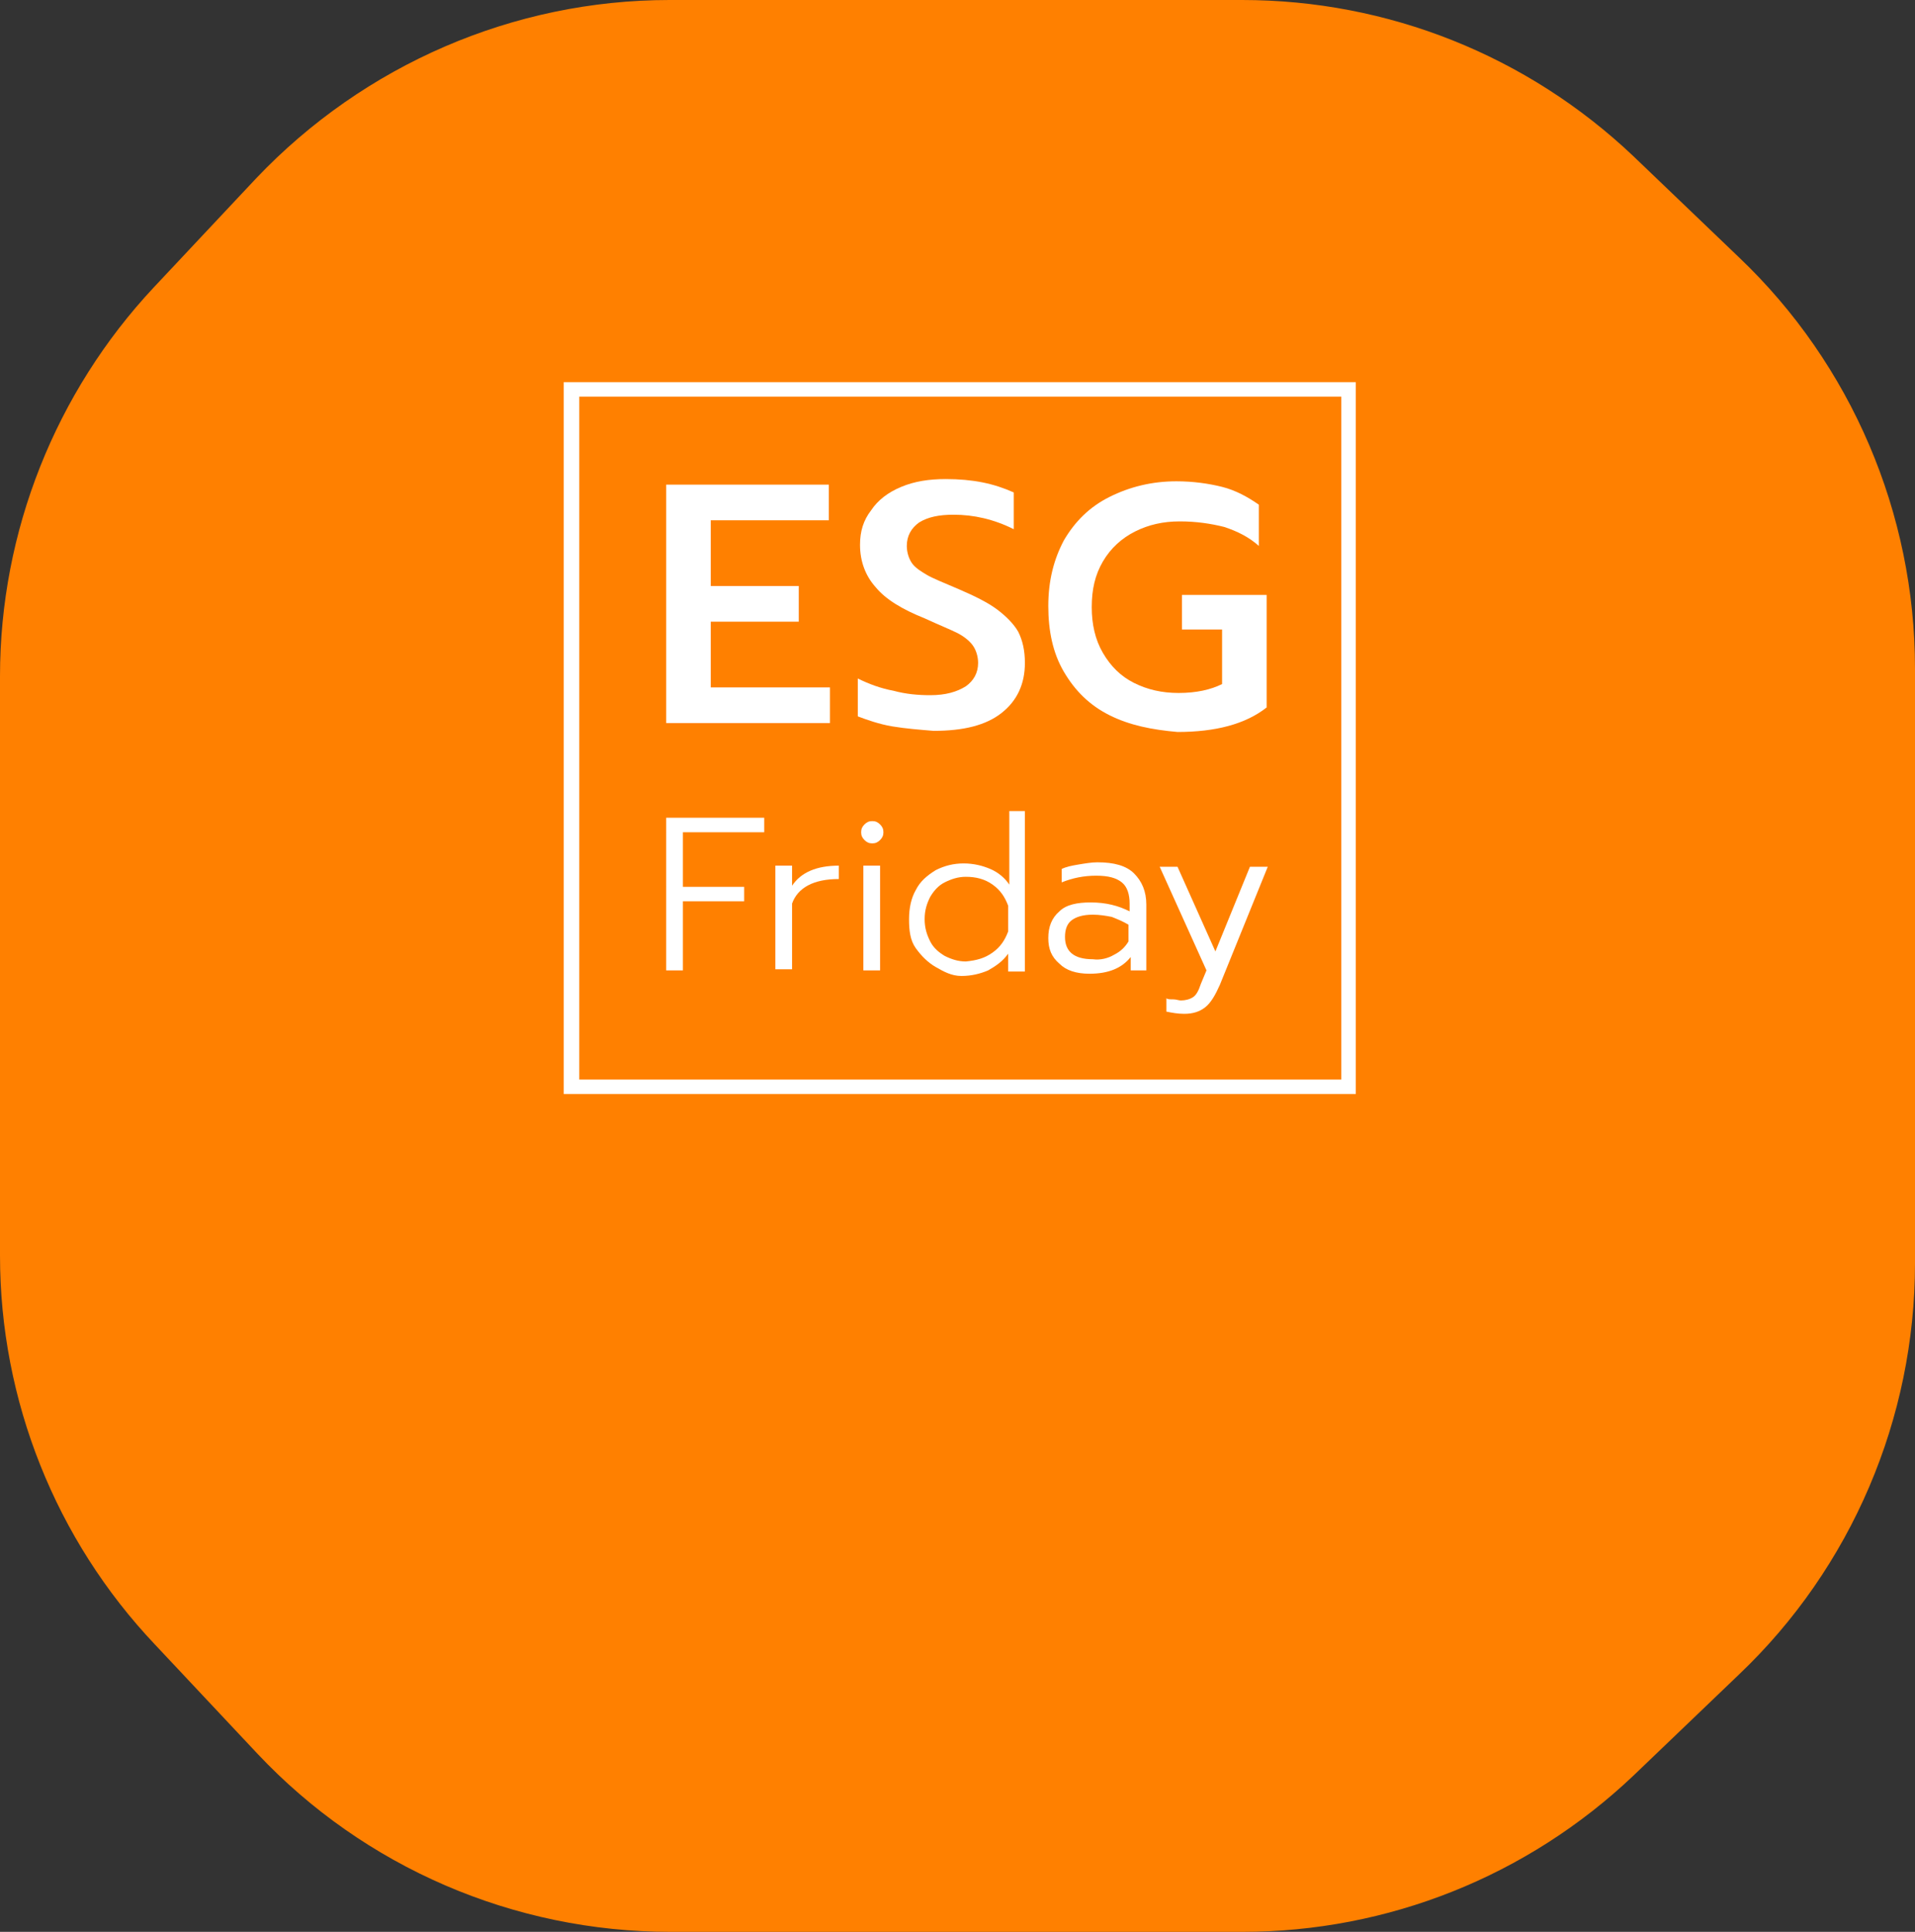 <?xml version="1.0" encoding="utf-8"?>
<!-- Generator: Adobe Illustrator 24.1.2, SVG Export Plug-In . SVG Version: 6.00 Build 0)  -->
<svg version="1.1" id="Layer_1" xmlns="http://www.w3.org/2000/svg" xmlns:xlink="http://www.w3.org/1999/xlink" x="0px" y="0px"
	 viewBox="0 0 171.9 173.4" style="enable-background:new 0 0 171.9 173.4;" xml:space="preserve">
<rect x="0" y="0" width="171.9" height="173.4" fill="#333333" stroke="none"/>
<style type="text/css">
	.st0{fill:#FF8000;}
	.st1{fill:#FFFFFF;}
</style>
<path id="Path_32" class="st0" d="M156.1,23.1l-9.5-9.1c-9.5-9-22-14-35.1-14H60.1c-14,0-27.4,5.8-37.1,16l-9.2,9.8
	C5,35.2,0,47.7,0,60.7v52c0,13,5,25.5,13.9,34.9l9.2,9.8c9.6,10.2,23,16,37.1,16h51.3c13.1,0,25.6-5,35.1-14l9.5-9.1
	c10.1-9.6,15.8-23,15.8-36.9V60C171.9,46.1,166.2,32.7,156.1,23.1z"/>
<g id="b">
	<g id="c">
		<g>
			<path class="st1" d="M121.7,98.2H50.6V34.3h71.1V98.2z M52,96.9h68.4V35.6H52V96.9z"/>
			<g>
				<path class="st1" d="M59.8,43.5h14.6v3.2H63.8v5.9h7.9v3.2h-7.9v5.9h10.7v3.2H59.8V43.5z"/>
				<path class="st1" d="M80.1,65.2c-1.2-0.2-2.3-0.6-3.1-0.9v-3.4c1,0.5,2.1,0.9,3.2,1.1c1.1,0.3,2.2,0.4,3.3,0.4
					c1.4,0,2.4-0.3,3.2-0.8c0.7-0.5,1.1-1.2,1.1-2.1c0-0.6-0.2-1.2-0.5-1.6c-0.3-0.4-0.8-0.8-1.4-1.1c-0.6-0.3-1.6-0.7-2.9-1.3
					c-2-0.8-3.5-1.7-4.4-2.8c-0.9-1-1.4-2.3-1.4-3.8c0-1.2,0.3-2.2,1-3.1c0.6-0.9,1.5-1.6,2.7-2.1c1.2-0.5,2.5-0.7,4-0.7
					c1.2,0,2.3,0.1,3.3,0.3c1,0.2,1.9,0.5,2.8,0.9v3.3c-1.8-0.9-3.6-1.3-5.4-1.3c-1.3,0-2.3,0.2-3.1,0.7c-0.7,0.5-1.1,1.2-1.1,2.1
					c0,0.6,0.2,1.2,0.5,1.6c0.3,0.4,0.8,0.7,1.3,1c0.5,0.3,1.5,0.7,2.9,1.3c1.4,0.6,2.6,1.2,3.4,1.8c0.8,0.6,1.5,1.3,1.9,2
					c0.4,0.8,0.6,1.7,0.6,2.8c0,1.9-0.7,3.4-2.1,4.5c-1.4,1.1-3.4,1.6-6.1,1.6C82.6,65.5,81.3,65.4,80.1,65.2L80.1,65.2z"/>
				<path class="st1" d="M99.6,64.2c-1.8-0.9-3.1-2.2-4.1-3.9c-1-1.7-1.4-3.7-1.4-5.9c0-2.3,0.5-4.2,1.4-5.9c1-1.7,2.3-3,4.1-3.9
					c1.8-0.9,3.8-1.4,6-1.4c1.5,0,2.9,0.2,4.1,0.5c1.2,0.3,2.3,0.9,3.3,1.6v3.7c-0.9-0.8-1.9-1.3-3.1-1.7c-1.2-0.3-2.5-0.5-4-0.5
					c-1.5,0-2.8,0.3-4,0.9s-2.2,1.5-2.9,2.7c-0.7,1.2-1,2.5-1,4.1c0,1.5,0.3,2.9,1,4.1c0.7,1.2,1.6,2.1,2.8,2.7
					c1.2,0.6,2.5,0.9,4,0.9c1.6,0,2.9-0.3,3.9-0.8v-4.9h-3.6v-3.1h7.6v10.1c-1.9,1.5-4.6,2.2-8,2.2C103.4,65.5,101.4,65.1,99.6,64.2
					L99.6,64.2z"/>
			</g>
			<g>
				<path class="st1" d="M59.8,73.4h8.8v1.3h-7.3v4.9h5.5v1.3h-5.5v6.2h-1.5V73.4L59.8,73.4z"/>
				<path class="st1" d="M69.6,77.7h1.5v1.8c0.8-1.2,2.2-1.8,4.2-1.8v1.2c-2.3,0-3.7,0.8-4.2,2.2v5.9h-1.5L69.6,77.7L69.6,77.7z"/>
				<path class="st1" d="M77.6,75.4c-0.2-0.2-0.3-0.4-0.3-0.7c0-0.3,0.1-0.5,0.3-0.7c0.2-0.2,0.4-0.3,0.7-0.3s0.5,0.1,0.7,0.3
					c0.2,0.2,0.3,0.4,0.3,0.7c0,0.3-0.1,0.5-0.3,0.7c-0.2,0.2-0.4,0.3-0.7,0.3S77.8,75.6,77.6,75.4z M77.5,77.7H79v9.4h-1.5V77.7z"
					/>
				<path class="st1" d="M84,86.8c-0.7-0.4-1.3-1-1.8-1.7s-0.6-1.6-0.6-2.6s0.2-1.9,0.6-2.6c0.4-0.8,1-1.3,1.8-1.8
					c0.8-0.4,1.6-0.6,2.5-0.6s1.7,0.2,2.4,0.5c0.7,0.3,1.3,0.8,1.7,1.4v-6.6H92v14.4h-1.5v-1.6c-0.5,0.7-1.1,1.1-1.8,1.5
					c-0.7,0.3-1.5,0.5-2.4,0.5S84.7,87.2,84,86.8L84,86.8z M89.1,85.5c0.7-0.5,1.1-1.1,1.4-1.9v-2.3c-0.3-0.8-0.7-1.4-1.4-1.9
					c-0.7-0.5-1.5-0.7-2.4-0.7c-0.7,0-1.3,0.2-1.9,0.5c-0.6,0.3-1,0.8-1.3,1.3c-0.3,0.6-0.5,1.2-0.5,2s0.2,1.4,0.5,2
					c0.3,0.6,0.8,1,1.3,1.3c0.6,0.3,1.2,0.5,1.9,0.5C87.7,86.2,88.4,86,89.1,85.5L89.1,85.5z"/>
				<path class="st1" d="M95.1,86.5c-0.7-0.6-1-1.3-1-2.3s0.3-1.8,1-2.4c0.6-0.6,1.6-0.8,2.8-0.8c1.4,0,2.5,0.3,3.5,0.8v-0.7
					c0-0.8-0.2-1.5-0.7-1.9s-1.2-0.6-2.3-0.6c-1.1,0-2.1,0.2-3.1,0.6V78c0.4-0.2,0.9-0.3,1.5-0.4c0.6-0.1,1.2-0.2,1.7-0.2
					c1.5,0,2.6,0.3,3.3,1c0.7,0.7,1.1,1.6,1.1,2.8v5.9h-1.4v-1.2c-0.8,1-2,1.5-3.7,1.5C96.6,87.4,95.7,87.1,95.1,86.5z M100,85.7
					c0.6-0.3,1-0.7,1.3-1.2v-1.5c-0.5-0.3-1-0.5-1.5-0.7c-0.5-0.1-1.1-0.2-1.7-0.2c-0.9,0-1.5,0.2-1.9,0.5c-0.4,0.3-0.6,0.8-0.6,1.5
					c0,1.3,0.8,2,2.5,2C98.8,86.2,99.5,86,100,85.7L100,85.7z"/>
				<path class="st1" d="M104.7,90.8v-1.2c0.1,0.1,0.3,0.1,0.6,0.1c0.3,0,0.5,0.1,0.7,0.1c0.4,0,0.8-0.1,1.1-0.3
					c0.3-0.2,0.5-0.6,0.7-1.2l0.5-1.2l-4.2-9.3h1.6l3.4,7.6l3.1-7.6h1.6l-4.3,10.6c-0.4,0.9-0.8,1.6-1.3,2c-0.5,0.4-1.1,0.6-1.9,0.6
					C105.7,91,105.2,90.9,104.7,90.8L104.7,90.8z"/>
			</g>
		</g>
	</g>
</g>
</svg>
